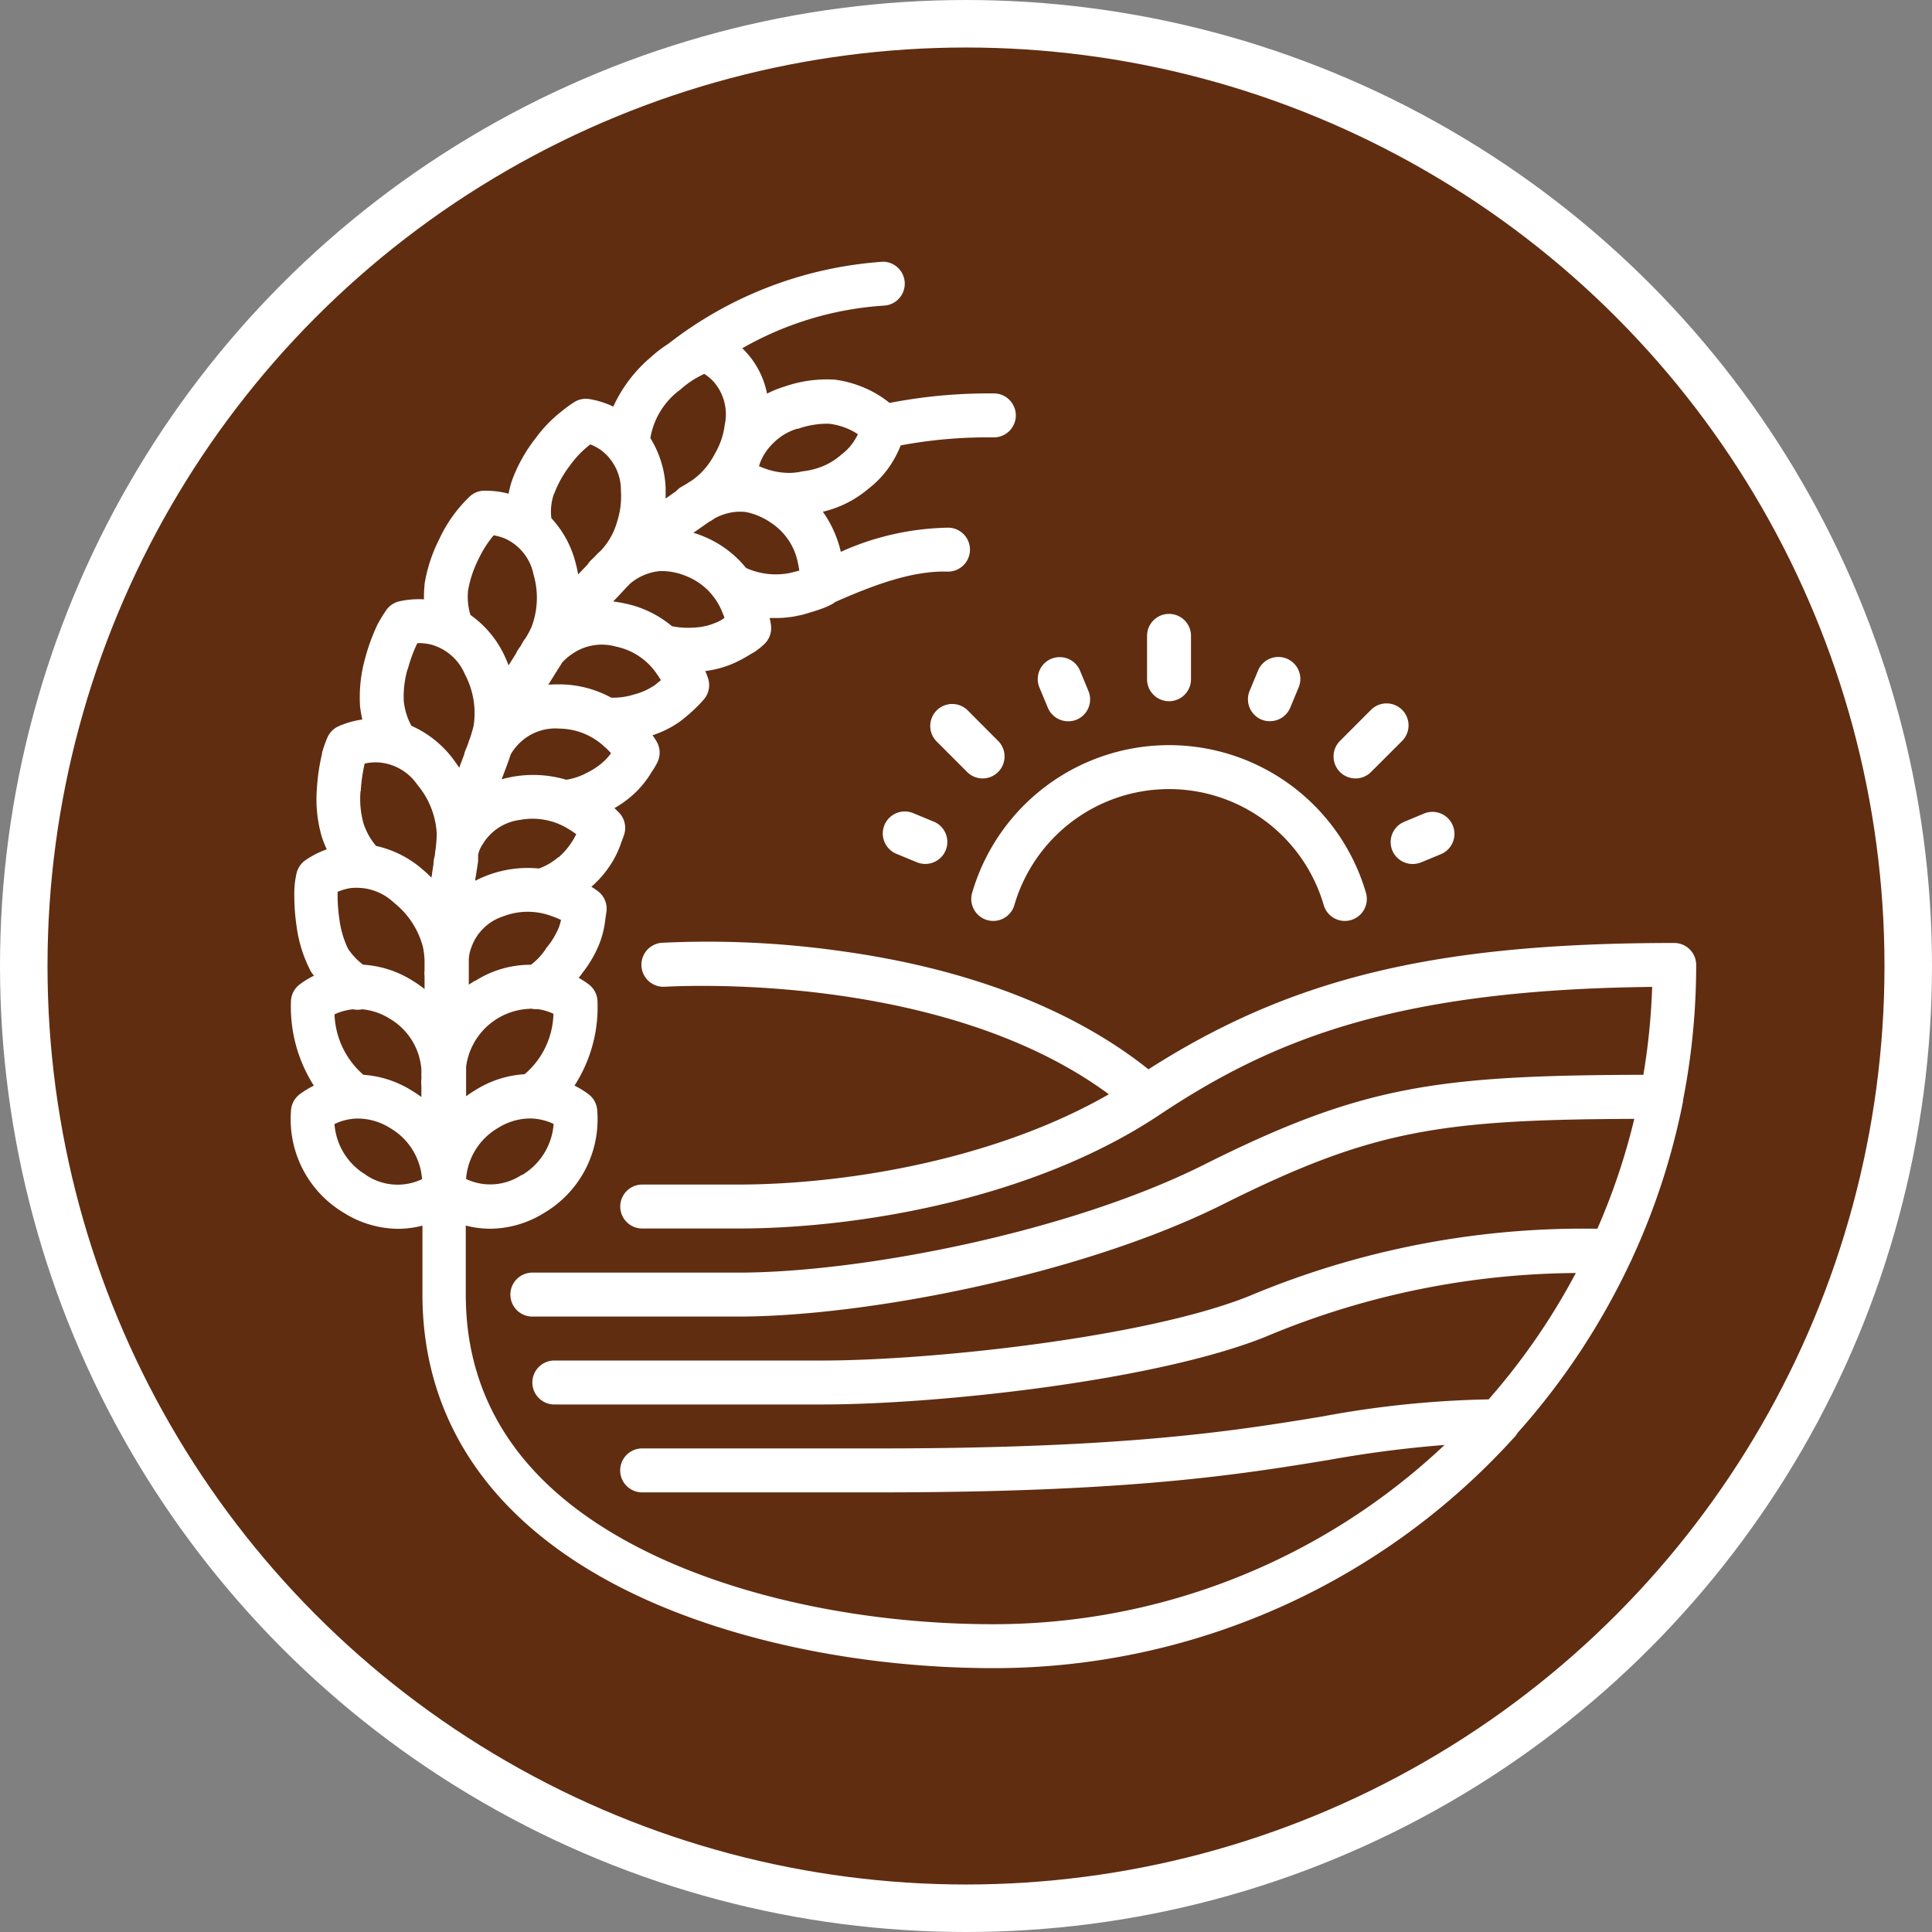 <?xml version="1.0" encoding="UTF-8"?> <svg xmlns="http://www.w3.org/2000/svg" width="122" height="122" viewBox="0 0 122 122"><rect x="0" y="0" width="122" height="122" fill="#808080" stroke="none"/><g id="Layer_2" data-name="Layer 2" transform="translate(1.406 1.5)"><g id="Layer_1" data-name="Layer 1" transform="translate(0 0)"><circle id="Ellipse_22" data-name="Ellipse 22" cx="59.5" cy="59.5" r="59.5" transform="translate(0.094)" fill="#602d11" stroke="#fff" stroke-miterlimit="10" stroke-width="3"></circle><path id="Path_11248" data-name="Path 11248" d="M130.321,121.248a44.61,44.61,0,0,0,7.136-10.809,1.417,1.417,0,0,0,.114-.243,43.907,43.907,0,0,0,3.195-9.862.54.54,0,0,0,0-.073A44.4,44.4,0,0,0,141.6,91.7a1.388,1.388,0,0,0-1.388-1.388c-15,0-24.133,2.178-33.2,7.979-3.469-2.775-9.491-6.088-19.336-7.455A59.961,59.961,0,0,0,76.286,90.3a1.391,1.391,0,0,0,.2,2.775c.18,0,17.313-1.117,28.026,6.792-7.25,4.163-16.693,5.7-23.426,5.7H75.009a1.388,1.388,0,0,0,0,2.775H81.1c7.659,0,18.666-1.884,26.6-7.17,7.285-4.857,15.1-7.916,31.12-8.086a41.628,41.628,0,0,1-.555,5.55c-13.109.035-17.806.694-27.793,5.7-8.5,4.253-21.608,6.792-29.368,6.792H68.071a1.388,1.388,0,0,0,0,2.775H81.1c8.083,0,21.74-2.65,30.61-7.084,9.387-4.693,13.643-5.353,25.982-5.4a41.386,41.386,0,0,1-2.331,6.938,54.481,54.481,0,0,0-22.01,4.26c-6.546,2.619-20.082,4.062-26.94,4.062H69.459a1.388,1.388,0,0,0,0,2.775H86.408c7.257,0,21.018-1.481,27.97-4.263A51.421,51.421,0,0,1,134,111.153a41.718,41.718,0,0,1-5.505,7.979,63.162,63.162,0,0,0-10.535,1.086c-5.467.895-12.273,2.012-27.956,2.012h-15a1.388,1.388,0,0,0,0,2.775h15c15.909,0,22.839-1.138,28.407-2.05a73.59,73.59,0,0,1,7.3-.944,41.481,41.481,0,0,1-28.5,11.319c-8.145,0-16.21-1.717-22.135-4.707-7.417-3.736-11.173-9.168-11.173-16.113v-4.354a6.245,6.245,0,0,0,1.547.2,6.522,6.522,0,0,0,3.431-1.016,6.858,6.858,0,0,0,3.313-6.556,1.388,1.388,0,0,0-.5-.892,5.481,5.481,0,0,0-.926-.572,9.13,9.13,0,0,0,1.45-5.391,1.388,1.388,0,0,0-.513-.975,4.985,4.985,0,0,0-.67-.437c.08-.108.163-.208.236-.319a7.389,7.389,0,0,0,1.068-1.835,5.984,5.984,0,0,0,.375-1.54l.073-.489a1.388,1.388,0,0,0-.52-1.277,4.536,4.536,0,0,0-.434-.295,6.49,6.49,0,0,0,1.19-1.36,5.994,5.994,0,0,0,.694-1.419c.114-.305.18-.493.18-.493a1.388,1.388,0,0,0-.26-1.346c-.028-.028-.149-.167-.347-.347a6.65,6.65,0,0,0,1.443-1.1,6.342,6.342,0,0,0,.919-1.2A4.392,4.392,0,0,0,76,78.91a1.388,1.388,0,0,0-.028-1.29c-.021-.035-.111-.194-.274-.427a6.393,6.393,0,0,0,1.669-.822l.042-.031a9.872,9.872,0,0,0,1.533-1.412,1.388,1.388,0,0,0,.267-1.311,4.443,4.443,0,0,0-.184-.475,6.591,6.591,0,0,0,1.845-.513,9.751,9.751,0,0,0,.933-.5c.094-.059.18-.108.26-.153l.073-.042a4.708,4.708,0,0,0,.586-.465,1.388,1.388,0,0,0,.458-1.179,4.089,4.089,0,0,0-.087-.5h.42a6.2,6.2,0,0,0,1.506-.177h.045c.472-.135.961-.278,1.346-.42a4.44,4.44,0,0,0,.694-.319,1.338,1.338,0,0,0,.118-.09c2.362-1.041,4.836-1.988,7.09-1.922a1.388,1.388,0,1,0,.083-2.775,17.132,17.132,0,0,0-6.81,1.526,7.118,7.118,0,0,0-1.134-2.532c.184-.045.347-.09.538-.149a6.886,6.886,0,0,0,2.345-1.308,6.116,6.116,0,0,0,1.433-1.561,6.459,6.459,0,0,0,.6-1.172,29.9,29.9,0,0,1,5.845-.506,1.388,1.388,0,1,0,0-2.775,32.711,32.711,0,0,0-6.546.6,6.508,6.508,0,0,0-1.218-.784,7.094,7.094,0,0,0-2.3-.694H87.06a8.2,8.2,0,0,0-3.039.447,6.608,6.608,0,0,0-1.093.444,5.422,5.422,0,0,0-1.367-2.664c-.066-.073-.132-.139-.2-.2a20.675,20.675,0,0,1,8.912-2.692,1.388,1.388,0,0,0,0-2.775,24.767,24.767,0,0,0-13.6,5.2,7.472,7.472,0,0,0-1.082.829,8.943,8.943,0,0,0-2.373,3.122,5.46,5.46,0,0,0-1.54-.482,1.388,1.388,0,0,0-.93.2,8.07,8.07,0,0,0-.774.565,8.533,8.533,0,0,0-1.662,1.714A9.8,9.8,0,0,0,66.861,61a5.685,5.685,0,0,0-.253.94,5.87,5.87,0,0,0-1.592-.187,1.367,1.367,0,0,0-.843.347,8.881,8.881,0,0,0-1.956,2.737A9.664,9.664,0,0,0,61.3,67.65a.426.426,0,0,0,0,.069,7.045,7.045,0,0,0-.035.895,5.606,5.606,0,0,0-1.592.132,1.388,1.388,0,0,0-.787.541,9.366,9.366,0,0,0-.513.833.563.563,0,0,0-.035.062,12.447,12.447,0,0,0-.791,2.158,9.068,9.068,0,0,0-.323,2.956.229.229,0,0,0,0,.049,8.323,8.323,0,0,0,.146.857,5.571,5.571,0,0,0-1.526.437,1.388,1.388,0,0,0-.652.645,6.646,6.646,0,0,0-.364,1.02v.052A12.967,12.967,0,0,0,54.5,80.6a8.454,8.454,0,0,0,.309,3,7.184,7.184,0,0,0,.316.8,5.71,5.71,0,0,0-1.388.715,1.388,1.388,0,0,0-.51.76,5.661,5.661,0,0,0-.149,1.1.17.17,0,0,0,0,.042,13.387,13.387,0,0,0,.142,2.244,8.5,8.5,0,0,0,.892,2.831l.042.069c.049.076.108.146.16.219a5.519,5.519,0,0,0-.937.579,1.388,1.388,0,0,0-.51.975,9.236,9.236,0,0,0,1.443,5.387,5.433,5.433,0,0,0-.933.576,1.388,1.388,0,0,0-.5.892,6.872,6.872,0,0,0,3.316,6.556,6.522,6.522,0,0,0,3.431,1.016,6.213,6.213,0,0,0,1.544-.2v4.354c0,7.979,4.388,14.389,12.693,18.583,6.3,3.181,14.819,5.006,23.384,5.006a44.3,44.3,0,0,0,32.823-14.528A1.5,1.5,0,0,0,130.321,121.248ZM57.436,98.634a5.292,5.292,0,0,1-1.821-3.816,3.59,3.59,0,0,1,1.179-.319,1.29,1.29,0,0,0,.281.031,1.387,1.387,0,0,0,.291-.031,3.962,3.962,0,0,1,1.734.593,4.069,4.069,0,0,1,2,3.2v.427h0a1.432,1.432,0,0,1,0,.194,1.388,1.388,0,0,0,0,.382v.746c-.18-.132-.368-.264-.572-.385h0a6.591,6.591,0,0,0-3.094-1.02Zm1.932-10.865a5.289,5.289,0,0,1,1.832,2.8,5.55,5.55,0,0,1,.1.833v.642a1.367,1.367,0,0,0,0,.347v.829a7.451,7.451,0,0,0-.756-.527,6.591,6.591,0,0,0-3.122-1.009,4.007,4.007,0,0,1-.954-1.009,6.067,6.067,0,0,1-.545-1.859,10.313,10.313,0,0,1-.111-1.734,3.545,3.545,0,0,1,.767-.229A3.427,3.427,0,0,1,59.368,87.769ZM72.7,77.949c.142.132.267.26.375.378a3.285,3.285,0,0,1-.347.416,4.343,4.343,0,0,1-1.075.77l-.049.024a4.076,4.076,0,0,1-1.353.468,7.361,7.361,0,0,0-4.086-.028l.021-.049c.153-.4.3-.791.444-1.19a.846.846,0,0,0,.035-.114c.028-.069.056-.149.083-.232a3.31,3.31,0,0,1,.427-.576,3.23,3.23,0,0,1,2.643-1.041A4.232,4.232,0,0,1,72.7,77.956Zm-2.942,6.938a4.044,4.044,0,0,1-1.228.722,7.24,7.24,0,0,0-4.027.774v-.1c.066-.382.128-.767.18-1.148v-.059h0v-.059a.236.236,0,0,1,0-.049v-.229a1.922,1.922,0,0,1,.284-.656,3.219,3.219,0,0,1,2.369-1.544,4.284,4.284,0,0,1,3.08.593,5.06,5.06,0,0,1,.461.309,3.493,3.493,0,0,1-.26.468,4.51,4.51,0,0,1-.86,1ZM68,94.451a1.433,1.433,0,0,0,.454.038,3.469,3.469,0,0,1,.985.295A5.167,5.167,0,0,1,67.62,98.6,6.56,6.56,0,0,0,64.5,99.609h0c-.2.121-.4.253-.576.385V98.128A4.205,4.205,0,0,1,68,94.468Zm-.558,10.5a3.576,3.576,0,0,1-3.521.264A4.073,4.073,0,0,1,65.928,102a3.844,3.844,0,0,1,2.05-.607H68a3.538,3.538,0,0,1,1.45.347,4.086,4.086,0,0,1-2.005,3.233ZM64.5,92.688c-.142.083-.274.173-.406.26v-1.6a2.393,2.393,0,0,1,.16-.749,3.15,3.15,0,0,1,1.991-1.96,4.3,4.3,0,0,1,3.143,0,5.047,5.047,0,0,1,.531.219,3.834,3.834,0,0,1-.156.52,5.044,5.044,0,0,1-.725,1.193.614.614,0,0,0-.056.076,3.986,3.986,0,0,1-.964,1.041A6.473,6.473,0,0,0,64.5,92.706ZM75.766,74.074A3.861,3.861,0,0,1,74.6,74.6l-.076.021a4.274,4.274,0,0,1-1.436.2,6.875,6.875,0,0,0-3.2-.839c-.267,0-.524,0-.774.021l.628-1.006c.076-.114.163-.25.257-.406a3.511,3.511,0,0,1,.593-.51,3.271,3.271,0,0,1,2.775-.489,4.121,4.121,0,0,1,2.574,1.693c.111.153.2.295.284.43-.139.114-.288.243-.454.368Zm3.955-4a3.816,3.816,0,0,1-1.263.312,5.37,5.37,0,0,1-1.533-.076,6.768,6.768,0,0,0-2.969-1.436,7.207,7.207,0,0,0-.742-.125c.271-.284.548-.576.822-.881l.094-.094c.045-.042.083-.09.128-.132a3.278,3.278,0,0,1,.8-.517,3.33,3.33,0,0,1,1.159-.3,4.114,4.114,0,0,1,1.672.347,4.031,4.031,0,0,1,2.165,2.137c.073.17.135.326.187.472A2.314,2.314,0,0,1,79.72,70.078Zm4.631-3.122A4.569,4.569,0,0,1,81.6,66.63a6.685,6.685,0,0,0-2.629-1.97,6.317,6.317,0,0,0-.694-.25l.86-.6.191-.132h.021l.035-.021c.08-.049.16-.1.239-.16a3.424,3.424,0,0,1,.808-.316,3.1,3.1,0,0,1,1.173-.08,4.315,4.315,0,0,1,1.6.694,3.934,3.934,0,0,1,1.669,2.5c.042.18.069.347.09.506Zm.5-9.109h.035a5.471,5.471,0,0,1,1.974-.319,4.357,4.357,0,0,1,1.363.406,3.816,3.816,0,0,1,.441.257,3.468,3.468,0,0,1-.225.4,3.292,3.292,0,0,1-.794.867l-.056.045a4.163,4.163,0,0,1-1.453.822,4.76,4.76,0,0,1-.9.2.78.78,0,0,0-.125.021,3.952,3.952,0,0,1-.76.087,4.61,4.61,0,0,1-1.332-.2,6.435,6.435,0,0,1-.6-.225,2.863,2.863,0,0,1,.121-.347,3.469,3.469,0,0,1,.753-1.082,3.57,3.57,0,0,1,1.561-.944Zm-7.392-2.48a5.8,5.8,0,0,1,1.388-.93l.111-.059a2.928,2.928,0,0,1,.6.5,3.133,3.133,0,0,1,.694,2.737,4.707,4.707,0,0,1-.579,1.734.561.561,0,0,1-.035.062,4.808,4.808,0,0,1-.864,1.2,5.1,5.1,0,0,1-.593.5,3.27,3.27,0,0,0-.326.208l-.347.2a1.422,1.422,0,0,0-.323.267l-.663.465v-.694a6.483,6.483,0,0,0-.964-3.122A4.775,4.775,0,0,1,77.455,55.366Zm-7.979,6.591a7.042,7.042,0,0,1,1.041-1.845,6.081,6.081,0,0,1,1.11-1.172l.042-.035.094-.073a3.23,3.23,0,0,1,.694.375A3.153,3.153,0,0,1,73.7,61.77a5.144,5.144,0,0,1-.229,1.9,4.381,4.381,0,0,1-.6,1.315,4.214,4.214,0,0,1-.468.579,4.048,4.048,0,0,0-.378.375h0c-.118.114-.194.184-.2.191a1.412,1.412,0,0,0-.232.288l-.534.558L71,67.039c-.042-.236-.09-.468-.153-.694a6.49,6.49,0,0,0-1.54-2.858,3.413,3.413,0,0,1,.163-1.533Zm-5.429,6.074a7.118,7.118,0,0,1,.67-1.984,6.713,6.713,0,0,1,.944-1.474,3.26,3.26,0,0,1,.784.236,3.177,3.177,0,0,1,1.734,2.248,5.2,5.2,0,0,1-.132,3.313,7.054,7.054,0,0,1-.347.656,2.9,2.9,0,0,0-.319.51l-.118.167a1.409,1.409,0,0,0-.184.319l-.475.763c-.09-.229-.191-.458-.3-.694A6.535,6.535,0,0,0,64.2,69.6a3.889,3.889,0,0,1-.149-1.568Zm-3.816,5.013a9.4,9.4,0,0,1,.579-1.6l.035-.062a3.309,3.309,0,0,1,.822.08,3.246,3.246,0,0,1,2.172,1.877,5.261,5.261,0,0,1,.558,3.243c-.073.305-.156.576-.232.8-.056.149-.1.274-.132.375-.08.212-.139.347-.139.347a1.339,1.339,0,0,0-.1.323l-.194.51c-.038.1-.076.208-.118.309-.135-.208-.281-.413-.437-.617A6.633,6.633,0,0,0,60.471,76.6a4.163,4.163,0,0,1-.482-1.551,6.244,6.244,0,0,1,.232-2.009Zm-2.966,7.687A10.642,10.642,0,0,1,57.515,79v-.017a3.341,3.341,0,0,1,.815-.076,3.252,3.252,0,0,1,2.522,1.422,5.209,5.209,0,0,1,1.218,3.1,8.583,8.583,0,0,1-.066.9v.017a3.95,3.95,0,0,0-.049.392,1.62,1.62,0,0,1-.038.184,1.388,1.388,0,0,0-.049.392l-.083.524a2.177,2.177,0,0,1-.056.347,7.418,7.418,0,0,0-.558-.52,6.643,6.643,0,0,0-2.931-1.481,4.128,4.128,0,0,1-.8-1.443,5.748,5.748,0,0,1-.184-2.005Zm.347,24.237a4.086,4.086,0,0,1-2.005-3.219,3.469,3.469,0,0,1,1.4-.347h.045a3.847,3.847,0,0,1,2.081.607,4.076,4.076,0,0,1,2.005,3.219,3.58,3.58,0,0,1-3.542-.26Z" transform="translate(-35.897 -32.266)" fill="#fff"></path><path id="Path_11249" data-name="Path 11249" d="M177.768,146.369a1.388,1.388,0,0,0,1.71-.964,10.175,10.175,0,0,1,19.527,0,1.388,1.388,0,0,0,2.675-.746,12.952,12.952,0,0,0-24.876,0,1.388,1.388,0,0,0,.964,1.71Z" transform="translate(-116.826 -89.766)" fill="#fff"></path><path id="Path_11250" data-name="Path 11250" d="M210.138,116.87a1.388,1.388,0,0,0,1.388-1.388v-2.775a1.388,1.388,0,0,0-2.775,0v2.775A1.388,1.388,0,0,0,210.138,116.87Z" transform="translate(-137.724 -74.091)" fill="#fff"></path><path id="Path_11251" data-name="Path 11251" d="M172.565,132.506a1.388,1.388,0,0,0,.982-2.369l-1.956-1.963a1.388,1.388,0,0,0-1.96,1.963l1.96,1.963A1.388,1.388,0,0,0,172.565,132.506Z" transform="translate(-111.924 -84.85)" fill="#fff"></path><path id="Path_11252" data-name="Path 11252" d="M244.082,132.457a1.388,1.388,0,0,0,.982-.406l1.963-1.963a1.388,1.388,0,0,0-1.963-1.963l-1.96,1.963a1.388,1.388,0,0,0,.978,2.369Z" transform="translate(-159.894 -84.801)" fill="#fff"></path><path id="Path_11253" data-name="Path 11253" d="M189.491,122.478a1.388,1.388,0,0,0,1.283.857,1.363,1.363,0,0,0,.531-.1,1.388,1.388,0,0,0,.749-1.814l-.531-1.28a1.387,1.387,0,1,0-2.564,1.062Z" transform="translate(-124.729 -79.289)" fill="#fff"></path><path id="Path_11254" data-name="Path 11254" d="M227.978,123.23a1.363,1.363,0,0,0,.531.1,1.388,1.388,0,0,0,1.284-.857l.531-1.28a1.387,1.387,0,1,0-2.564-1.062l-.531,1.28A1.388,1.388,0,0,0,227.978,123.23Z" transform="translate(-149.723 -79.289)" fill="#fff"></path><path id="Path_11255" data-name="Path 11255" d="M253.2,149.865a1.388,1.388,0,0,0,1.284.857,1.429,1.429,0,0,0,.531-.1l1.284-.531a1.39,1.39,0,0,0-1.065-2.567l-1.28.534A1.388,1.388,0,0,0,253.2,149.865Z" transform="translate(-166.687 -97.664)" fill="#fff"></path><path id="Path_11256" data-name="Path 11256" d="M162.625,147.521a1.389,1.389,0,1,0-1.061,2.567l1.283.531a1.429,1.429,0,0,0,.531.1,1.388,1.388,0,0,0,.531-2.668Z" transform="translate(-106.345 -97.665)" fill="#fff"></path></g></g></svg> 